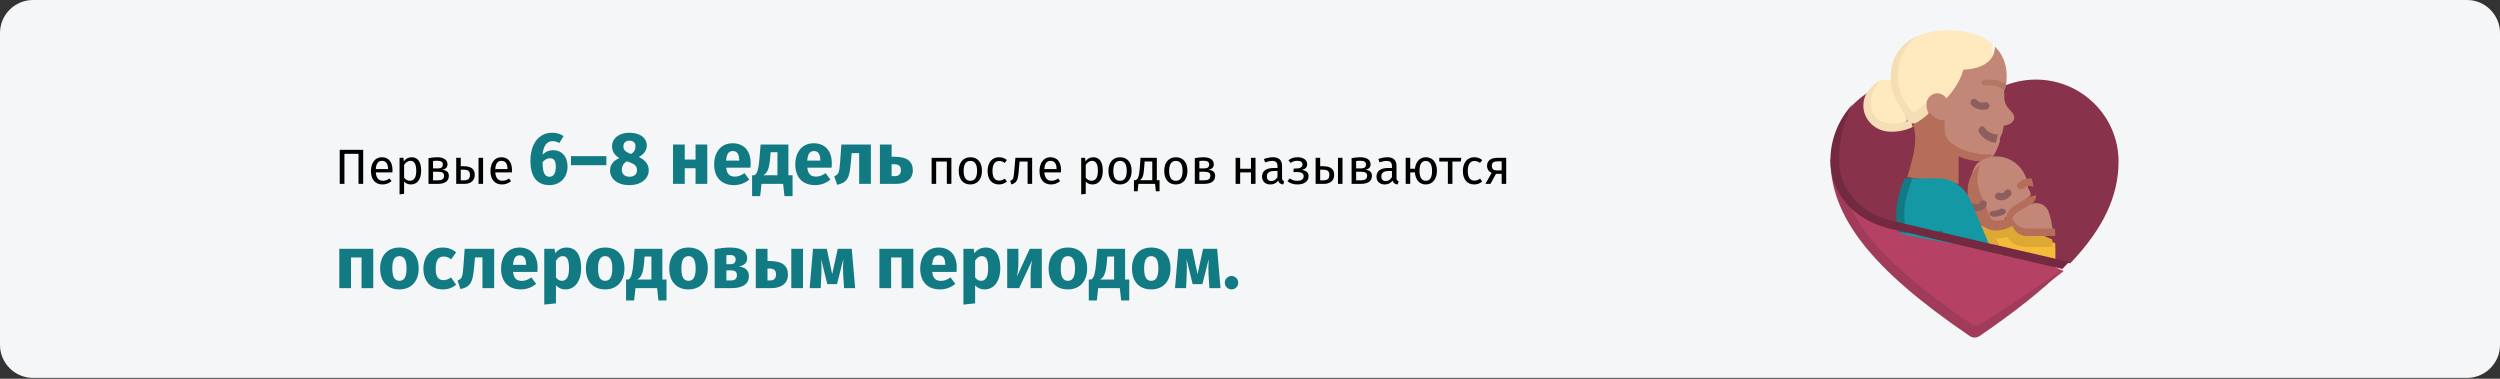 <?xml version="1.0" encoding="UTF-8"?>
<svg xmlns="http://www.w3.org/2000/svg" xmlns:xlink="http://www.w3.org/1999/xlink" width="911px" height="138px" viewBox="0 0 911 138" version="1.1">
  <rect x="0" y="0" width="911" height="138" fill="#333333" stroke="none"/>
  <title>geburtsvorbereitung-abschnitt-7-ru@2x</title>
  <g id="Page-1" stroke="none" stroke-width="1" fill="none" fill-rule="evenodd">
    <g id="vorlage" transform="translate(0, -396)" fill-rule="nonzero">
      <g id="geburtsvorbereitung-abschnitt-7-ru" transform="translate(0, 396)">
        <path d="M911,12 L911,125.7 C911,132.3 905.6,137.7 899,137.7 L12,137.7 C5.4,137.7 0,132.3 0,125.7 L0,125.7 L0,12 C0,5.4 5.4,0 12,0 L12,0 L899,0 C905.6,0 911,5.4 911,12 Z" id="Path" fill="#F5F6F7"></path>
        <g id="Group" transform="translate(667, 11)">
          <path d="M50.995,109.275 C51.922,110.091 53.219,110.182 54.331,109.729 C66.191,102.478 85,87.795 85,87.795 C84.907,87.795 18.473,57.16 3,50 C3,69.758 17.918,87.342 50.995,109.275 Z" id="Path" fill="#B54265"></path>
          <path d="M54.359,107.284 C53.252,107.839 51.96,107.654 51.037,106.822 C18.089,84.447 3.969,67.526 3.23,48.479 L0,47 C0,67.896 14.859,87.036 50.76,111.445 C51.868,112.185 53.252,112.185 54.359,111.445 C67.096,102.754 77.248,94.71 85,87.036 C84.908,87.036 66.173,99.888 54.359,107.284 Z" id="Path" fill="#A13B5A"></path>
          <path d="M74.885,18 C66.294,18 58.073,21.671 52.438,28.004 C41.352,15.705 22.323,14.604 9.944,25.526 C9.298,26.077 8.651,26.719 8.004,27.362 C3.478,33.603 2,39.201 2,47.829 C2,58.384 10.776,68.112 21.861,70.774 C31.561,73.068 67.495,80.411 87.356,85 C99.55,72.242 105,60.311 105,47.829 C105,31.4 91.513,18 74.885,18 L74.885,18 Z" id="Path" fill="#88324C"></path>
          <path d="M82,85.25 C82,85.531 81.905,85.719 81.81,86 C80.766,85.719 79.818,85.531 79.818,85.531 L63.022,80.75 L62.453,80.562 L61.124,78.031 L57.898,71.75 L56,68 L56.664,68.281 L60.65,69.781 L64.35,71.188 L66.628,72.031 L68.62,72.688 L72.131,74 L74.788,75.031 L81.905,77.656 C82,79.25 82,81.031 82,82.812 C82,83.562 82,84.406 82,85.25 Z" id="Path" fill="#F7BB3B"></path>
          <path d="M81,78.941 L71.003,78.941 C68.618,78.941 66.325,77.829 64.858,75.976 C64.675,75.698 64.491,75.512 64.308,75.234 C63.024,75.698 61.648,75.976 60.272,75.976 L61.74,79.498 L62.84,82 L62.29,81.815 L59.447,80.98 L58.896,80.795 L57.704,78.478 L54.127,71.249 L50,63 L51.743,63.741 L52.201,63.927 L54.586,64.946 L55.778,65.502 L56.695,65.873 L58.713,66.8 L62.29,68.376 L63.391,68.839 L64.308,69.21 L65.867,69.859 L65.959,69.859 L65.959,69.859 L67.151,70.415 L74.763,73.659 L76.506,74.4 L80.817,76.254 C81,77.18 81,78.015 81,78.941 Z" id="Path" fill="#DEA835"></path>
          <path d="M16.786,18.814 C14.242,20.868 12.828,24.042 13.017,27.217 C13.299,30.484 15.75,34.219 19.896,34.872 C22.817,35.339 26.492,34.499 28,32.818 C25.833,26.937 22.252,18.067 22.252,18.067 C20.461,17.881 18.577,18.067 16.786,18.814 Z" id="Path" fill="#FFE9BE"></path>
          <path d="M21.284,33.901 C17.589,33.628 14.842,30.721 14.747,27.177 C14.747,23.27 15.505,21.181 17.874,19 C14.274,20.363 12,23.725 12,27.45 C12,32.265 15.789,36.354 20.716,36.899 C23.937,37.263 27.158,36.627 30,35.264 C29.621,34.355 29.621,33.901 29.147,32.72 C26.684,33.81 23.937,34.173 21.284,33.901 L21.284,33.901 Z" id="Path" fill="#F5DEB6"></path>
          <path d="M24.008,17.032 C24.008,23.971 28.031,27.936 29.715,31 L59,25.683 C59,19.015 59,9.913 59,5.047 C54.79,1.262 48.334,0 42.814,0 C39.071,0 35.423,0.631 31.961,2.073 C26.908,5.497 23.821,11.084 24.008,17.032 Z" id="Path" fill="#FFE9BE"></path>
          <path d="M34.458,26.818 C33.428,27.727 32.304,28.636 31.18,29.455 C30.618,29.909 29.775,29.727 29.306,29.182 C29.306,29.182 29.306,29.091 29.213,29.091 C27.246,26.091 24.623,22.818 24.623,17.091 C24.623,8 29.587,3.727 31.929,2 C26.215,4.455 22,9.273 22,17.091 C22,25 26.59,28.818 28.557,34 L59,34 C59,34 59,30.545 59,25.818 L34.458,26.818 Z" id="Path" fill="#F5DEB6"></path>
          <path d="M59.277,45.987 C60.38,44.236 61.207,42.393 61.759,40.458 C61.667,39.537 61.943,38.616 62.495,37.879 C62.771,36.865 63.046,35.852 63.23,34.746 C65.069,34.654 67,33.548 67,31.798 C67,29.863 64.334,28.849 63.598,26.178 C63.322,25.256 63.322,24.243 63.414,23.321 C63.322,22.861 63.23,22.492 63.322,22.031 C63.506,21.479 63.69,21.018 63.966,20.465 C64.977,13.647 63.138,9.04 59.92,6 C59.92,14.476 48.427,14.384 48.427,14.384 C48.427,14.384 47.416,19.452 42.267,24.796 C41.531,23.69 40.336,23.045 38.957,22.953 C36.75,23.045 34.911,24.888 35.003,27.099 C35.003,28.481 35.371,29.863 36.107,30.969 C37.21,32.719 39.601,43.499 39.601,43.499 L56.242,47 L59.277,45.987 Z" id="Path" fill="#C38778"></path>
          <path d="M55.497,29 C53.892,29 52.381,28.343 51.343,27.217 C50.871,26.654 50.871,25.81 51.437,25.341 C52.004,24.872 52.854,24.872 53.326,25.435 L53.326,25.435 C54.081,26.279 55.214,26.561 56.252,26.279 C56.913,26.091 57.668,26.467 57.951,27.124 C58.14,27.78 57.763,28.531 57.102,28.812 L57.102,28.812 C56.535,28.906 56.063,29 55.497,29 Z" id="Path" fill="#8C5E5E"></path>
          <path d="M56.294,35.627 C55.85,34.982 55.051,34.767 54.518,35.305 C53.985,35.842 53.808,36.702 54.252,37.454 C55.761,39.603 57.981,40.893 60.29,41 C60.556,40.033 60.734,39.066 61,37.991 C59.313,37.991 57.182,37.131 56.294,35.627 L56.294,35.627 Z" id="Path" fill="#8C5E5E"></path>
          <path d="M56.179,18.046 C55.459,18.121 54.92,18.568 55.01,19.165 C55.1,19.762 55.639,20.21 56.358,20.135 L56.358,20.135 C60.674,19.911 62.472,21.179 62.831,21.627 C63.011,21.776 63.281,21.925 63.55,22 C63.64,21.702 63.64,21.329 63.73,20.956 C63.82,20.508 63.91,20.135 64,19.687 C62.292,18.419 59.415,17.822 56.179,18.046 L56.179,18.046 Z" id="Path" fill="#B47665"></path>
          <path d="M46.727,56 L46.727,45.942 C49.273,47.08 52,47.745 54.818,47.839 C56.545,47.839 58.091,46.891 59,45.372 C58.455,45.372 55.636,45.277 54.818,45.182 C48.091,44.234 41.636,41.387 41.636,36.263 L41.636,32.847 C39.455,32.942 37.455,31.803 36.182,30 C34.364,31.803 32.273,33.321 30.091,34.365 C30.636,35.883 30.909,37.591 30.909,39.204 C30.909,44.044 29.455,48.693 28,53.533 L46.727,56 Z" id="Path" fill="#B46E5A"></path>
          <path d="M71.569,54.534 C69.602,48.039 62.985,44.505 56.905,46.606 C55.564,47.084 54.401,47.752 53.328,48.708 C51.54,51.095 50.288,55.776 51.451,58.832 C52.702,61.984 55.564,69.148 55.564,69.148 C56.726,71.344 60.482,71.249 62.181,70.58 C62.628,68.479 73,60.169 73,60.169 C73,60.074 73,60.074 73,59.978 C73,59.119 72.642,58.354 72.106,57.781 L72.106,57.781 L71.569,54.534 Z" id="Path" fill="#C38778"></path>
          <path d="M68.372,55.783 C67.86,56.346 67.86,57.19 68.474,57.659 C69.088,58.128 70.009,58.128 70.521,57.565 L70.521,57.565 C71.032,57.096 71.646,56.721 72.363,56.721 C72.977,56.721 73.591,56.909 74,57.284 C73.898,56.252 73.693,55.126 73.386,54.094 C73.079,54 72.772,54 72.363,54 C70.828,54.094 69.395,54.657 68.372,55.783 L68.372,55.783 Z" id="Path" fill="#B46E5A"></path>
          <path d="M67.407,63.729 C65.556,64.847 64.259,66.712 63.796,68.856 C62.037,69.508 59.907,69.695 58.611,68.949 C58.611,68.949 55.648,61.958 54.352,58.881 C53.241,55.712 53.333,52.169 54.537,49 C51.667,51.33 50,54.78 50,58.508 L50,68.856 L56.019,71.652 C59.074,73.983 63.611,72.957 66.667,71.093 C67.5,70.627 72.963,63.542 72.963,63.542 C74.167,62.89 75,61.585 75,60.186 C73.796,60.28 72.593,60.652 71.574,61.212 L67.407,63.729 Z" id="Path" fill="#B46E5A"></path>
          <path d="M62.279,62 C61.723,62 61.259,61.907 60.796,61.722 C60.147,61.444 59.777,60.702 60.147,59.961 C60.518,59.22 61.167,58.941 61.908,59.312 L61.908,59.312 C62.464,59.59 63.205,59.312 63.483,58.756 L63.483,58.756 C63.761,58.107 64.595,57.829 65.244,58.107 C65.893,58.385 66.171,59.22 65.893,59.868 C65.151,61.073 63.761,62 62.279,62 L62.279,62 Z" id="Path" fill="#8C5E5E"></path>
          <path d="M53.254,66 C52.694,66 52.228,65.907 51.761,65.722 C51.108,65.444 50.828,64.61 51.108,63.961 C51.388,63.312 52.134,63.034 52.881,63.312 C53.44,63.59 54.187,63.312 54.466,62.756 L54.466,62.756 C54.746,62.107 55.586,61.829 56.239,62.107 C56.892,62.385 57.172,63.22 56.892,63.868 L56.892,63.868 C56.146,65.166 54.84,66 53.254,66 L53.254,66 Z" id="Path" fill="#8C5E5E"></path>
          <path d="M59.774,68 C59.67,68 59.461,68 59.357,68 C58.522,67.924 58,67.392 58,66.785 C58.104,66.177 58.835,65.797 59.67,65.797 L59.67,65.797 C60.296,65.797 60.922,65.646 61.443,65.342 C61.965,64.886 62.904,64.886 63.53,65.342 C64.157,65.722 64.157,66.405 63.53,66.861 L63.53,66.861 C62.591,67.544 61.235,67.924 59.774,68 L59.774,68 Z" id="Path" fill="#8C5E5E"></path>
          <path d="M59,81 L58.44,80.814 L51.247,78.773 C51.247,78.773 47.511,78.216 42.093,77.381 C41.066,77.196 40.038,77.01 39.011,76.825 C35.368,76.175 31.258,75.433 27.055,74.505 C26.681,74.412 26.308,74.32 25.934,74.227 C25.654,73.113 25.467,72 25.28,70.979 C25.093,69.773 25,68.567 25,67.361 C25,61.794 28.176,55.67 28.923,54.278 C29.016,54.093 29.11,54 29.11,54 L39.104,54 C44.148,54 48.819,56.969 50.78,61.701 L51.621,63.557 L51.808,63.928 L52.835,66.247 L55.264,72 L58.159,78.773 L59,81 Z" id="Path" fill="#1398A4"></path>
          <path d="M29.786,54.36 C28.286,58.414 26.893,62.559 26.893,66.973 C26.893,68.324 27,69.676 27.107,70.937 C27.214,72.018 27.321,73.009 27.536,74 C27.107,73.91 26.679,73.82 26.25,73.73 C25.607,73.64 25.071,73.55 24.429,73.369 C24.321,72.288 24.107,71.297 24.107,70.216 C24,69.135 24,67.964 24,66.883 C24,62.378 25.393,58.144 27,54 L30,54 C29.893,54.18 29.786,54.27 29.786,54.36 Z" id="Path" fill="#117A83"></path>
          <path d="M41.101,73.886 L42,76 C41.176,75.854 40.352,75.708 39.528,75.563 L39.078,74.469 C38.928,74.105 39.003,73.74 39.228,73.449 C39.303,73.303 39.453,73.157 39.677,73.084 C40.202,72.866 40.876,73.084 41.101,73.595 L41.101,73.886 Z" id="Path" fill="#117A83"></path>
          <path d="M71.217,75 L81,73.263 C80.814,70.612 80.255,68.052 79.323,65.675 C78.205,63.389 75.41,62.384 73.081,63.389 C72.894,63.481 72.801,63.572 72.615,63.664 L68.422,66.132 C67.211,66.863 66.373,67.961 66,69.24 C66.559,71.435 68.422,75 71.217,75 Z" id="Path" fill="#C38778"></path>
          <path d="M71.618,72.278 C68.998,72.278 66.766,70.528 66.184,68 C65.408,71.014 67.154,74.028 70.162,74.806 C70.647,74.903 71.133,75 71.618,75 L82,75 C81.903,74.028 81.903,73.153 81.806,72.278 L71.618,72.278 Z" id="Path" fill="#B46E5A"></path>
          <path d="M87,84.439 C86.173,85.262 85.346,86.177 84.52,87 C84.52,87 82.131,86.451 80.385,86.085 C79.375,85.811 78.456,85.628 78.456,85.628 C78.456,85.628 25.172,73.189 24.713,73.006 C23.702,72.823 22.784,72.549 21.865,72.366 C7.993,69.073 0,59.104 0,47.396 C0,39.805 2.94,32.488 8.084,27 C4.777,33.311 3.124,40.262 3.124,47.396 C3.124,57.915 10.841,66.604 21.865,69.256 C22.6,69.439 23.427,69.622 24.437,69.896 C24.805,69.988 25.264,70.079 25.723,70.171 C26.183,70.262 26.642,70.354 27.101,70.537 C30.317,71.268 34.267,72.183 38.769,73.28 C39.504,73.463 40.331,73.646 41.157,73.829 C46.21,75.018 51.722,76.299 57.234,77.579 C57.51,77.671 57.694,77.671 57.969,77.762 C58.796,77.945 59.623,78.128 60.542,78.311 C60.817,78.402 61.001,78.402 61.277,78.494 C67.983,80.049 74.69,81.604 80.661,82.976 C82.866,83.524 85.071,83.982 87,84.439 Z" id="Path" fill="#732A40"></path>
        </g>
        <g id="Первые-6–8-недель-по" transform="translate(123.647, 48.37)">
          <polygon id="Path" fill="#000000" points="8.703 6.228 0.153 6.228 0.153 18.63 1.863 18.63 1.863 7.686 6.993 7.686 6.993 18.63 8.703 18.63"></polygon>
          <path d="M19.377,13.608 C19.377,10.71 18.027,8.928 15.471,8.928 C13.023,8.928 11.529,11.034 11.529,13.986 C11.529,16.992 13.077,18.846 15.723,18.846 C17.037,18.846 18.099,18.396 19.035,17.658 L18.315,16.668 C17.487,17.244 16.785,17.496 15.849,17.496 C14.481,17.496 13.455,16.65 13.293,14.454 L19.341,14.454 C19.359,14.238 19.377,13.932 19.377,13.608 Z M17.739,13.23 L13.293,13.23 C13.419,11.124 14.247,10.242 15.507,10.242 C17.001,10.242 17.739,11.268 17.739,13.122 L17.739,13.23 Z" id="Shape" fill="#000000"></path>
          <path d="M26.307,8.928 C25.227,8.928 24.201,9.45 23.499,10.422 L23.373,9.144 L21.951,9.144 L21.951,22.464 L23.607,22.266 L23.607,17.766 C24.219,18.504 25.065,18.846 26.091,18.846 C28.539,18.846 29.817,16.758 29.817,13.878 C29.817,10.89 28.827,8.928 26.307,8.928 Z M25.695,17.496 C24.831,17.496 24.093,17.082 23.607,16.344 L23.607,11.718 C24.111,10.962 24.885,10.242 25.893,10.242 C27.315,10.242 28.035,11.412 28.035,13.878 C28.035,16.362 27.207,17.496 25.695,17.496 Z" id="Shape" fill="#000000"></path>
          <path d="M37.503,13.482 C38.763,13.266 39.429,12.582 39.429,11.502 C39.429,9.81 37.899,8.928 35.613,8.928 C34.569,8.928 33.471,9.072 32.499,9.27 L32.499,18.63 L35.919,18.63 C38.205,18.63 39.915,17.802 39.915,15.714 C39.915,14.4 39.123,13.644 37.503,13.482 Z M35.631,10.206 C37.017,10.206 37.737,10.584 37.737,11.574 C37.737,12.654 36.999,12.996 35.937,12.996 L34.155,12.996 L34.155,10.314 C34.641,10.242 35.073,10.206 35.631,10.206 Z M35.919,17.334 L34.155,17.334 L34.155,14.22 L35.955,14.22 C37.575,14.22 38.169,14.67 38.169,15.678 C38.169,17.028 37.161,17.334 35.919,17.334 Z" id="Shape" fill="#000000"></path>
          <path d="M45.333,12.204 L44.253,12.204 L44.253,9.144 L42.597,9.144 L42.597,18.63 L45.639,18.63 C47.565,18.63 49.365,17.658 49.365,15.39 C49.365,13.464 48.303,12.204 45.333,12.204 Z M50.733,9.144 L50.733,18.63 L52.389,18.63 L52.389,9.144 L50.733,9.144 Z M45.495,17.334 L44.253,17.334 L44.253,13.464 L45.315,13.464 C47.061,13.464 47.601,14.13 47.601,15.39 C47.601,16.866 46.737,17.334 45.495,17.334 Z" id="Shape" fill="#000000"></path>
          <path d="M62.919,13.608 C62.919,10.71 61.569,8.928 59.013,8.928 C56.565,8.928 55.071,11.034 55.071,13.986 C55.071,16.992 56.619,18.846 59.265,18.846 C60.579,18.846 61.641,18.396 62.577,17.658 L61.857,16.668 C61.029,17.244 60.327,17.496 59.391,17.496 C58.023,17.496 56.997,16.65 56.835,14.454 L62.883,14.454 C62.901,14.238 62.919,13.932 62.919,13.608 Z M61.281,13.23 L56.835,13.23 C56.961,11.124 57.789,10.242 59.049,10.242 C60.543,10.242 61.281,11.268 61.281,13.122 L61.281,13.23 Z" id="Shape" fill="#000000"></path>
          <path d="M77.922,6.345 C76.545,6.345 75.195,6.858 74.061,8.019 C74.304,4.833 75.627,3.051 77.679,3.051 C78.624,3.051 79.407,3.321 80.163,3.753 L81.729,1.215 C80.676,0.513 79.299,0 77.571,0 C72.63,0 69.633,4.104 69.633,10.287 C69.633,15.525 71.712,19.089 76.545,19.089 C80.622,19.089 83.16,16.119 83.16,12.393 C83.16,8.532 80.919,6.345 77.922,6.345 Z M76.599,16.038 C74.763,16.038 74.115,14.526 74.061,10.719 C74.844,9.801 75.762,9.288 76.734,9.288 C78.138,9.288 78.894,10.098 78.894,12.447 C78.894,14.607 78.138,16.038 76.599,16.038 Z" id="Shape" fill="#117A83"></path>
          <polygon id="Path" fill="#117A83" points="84.402 11.826 97.308 11.826 97.308 8.532 84.402 8.532"></polygon>
          <path d="M109.134,8.829 C111.159,7.749 112.05,6.264 112.05,4.698 C112.05,1.728 109.35,0 105.732,0 C102.06,0 99.387,1.971 99.387,4.914 C99.387,6.588 100.116,8.1 102.06,9.234 C99.954,10.152 98.658,11.61 98.658,13.77 C98.658,16.686 101.223,19.089 105.624,19.089 C110.16,19.089 112.752,16.632 112.752,13.689 C112.752,11.61 111.618,10.017 109.134,8.829 Z M105.759,2.889 C107.19,2.889 107.919,3.726 107.919,4.914 C107.919,6.048 107.595,6.912 106.299,7.749 L105.732,7.533 C104.247,6.912 103.518,6.237 103.518,4.968 C103.518,3.591 104.409,2.889 105.759,2.889 Z M105.759,16.038 C104.031,16.038 102.951,15.066 102.951,13.554 C102.951,12.177 103.545,11.097 104.787,10.395 L105.678,10.719 C107.73,11.475 108.486,12.177 108.486,13.662 C108.486,14.985 107.568,16.038 105.759,16.038 Z" id="Shape" fill="#117A83"></path>
          <polygon id="Path" fill="#117A83" points="129.816 18.63 134.082 18.63 134.082 4.293 129.816 4.293 129.816 9.774 125.874 9.774 125.874 4.293 121.608 4.293 121.608 18.63 125.874 18.63 125.874 12.933 129.816 12.933"></polygon>
          <path d="M149.904,11.178 C149.904,6.534 147.393,3.834 143.289,3.834 C138.942,3.834 136.593,7.236 136.593,11.529 C136.593,16.011 139.023,19.089 143.802,19.089 C146.124,19.089 147.96,18.225 149.391,17.091 L147.636,14.715 C146.394,15.579 145.368,15.984 144.207,15.984 C142.452,15.984 141.237,15.282 140.967,12.717 L149.823,12.717 C149.877,12.285 149.904,11.637 149.904,11.178 Z M145.719,10.152 L140.94,10.152 C141.156,7.56 141.966,6.669 143.397,6.669 C145.098,6.669 145.692,8.019 145.719,9.963 L145.719,10.152 Z" id="Shape" fill="#117A83"></path>
          <path d="M163.647,15.498 L163.647,4.293 L153.522,4.293 L153.117,9.153 C152.712,14.067 152.145,14.877 151.308,15.498 L150.417,15.498 L150.417,23.112 L153.36,23.112 L153.846,18.63 L161.73,18.63 L162.216,23.112 L165.159,23.112 L165.159,15.498 L163.647,15.498 Z M159.651,15.498 L154.494,15.498 C156.06,14.607 156.681,13.068 157.032,8.775 L157.167,7.101 L159.651,7.101 L159.651,15.498 Z" id="Shape" fill="#117A83"></path>
          <path d="M179.469,11.178 C179.469,6.534 176.958,3.834 172.854,3.834 C168.507,3.834 166.158,7.236 166.158,11.529 C166.158,16.011 168.588,19.089 173.367,19.089 C175.689,19.089 177.525,18.225 178.956,17.091 L177.201,14.715 C175.959,15.579 174.933,15.984 173.772,15.984 C172.017,15.984 170.802,15.282 170.532,12.717 L179.388,12.717 C179.442,12.285 179.469,11.637 179.469,11.178 Z M175.284,10.152 L170.505,10.152 C170.721,7.56 171.531,6.669 172.962,6.669 C174.663,6.669 175.257,8.019 175.284,9.963 L175.284,10.152 Z" id="Shape" fill="#117A83"></path>
          <path d="M182.952,4.293 L182.52,10.26 C182.196,14.688 182.007,15.12 180.36,15.876 L181.413,18.981 C185.436,18.063 185.922,16.146 186.435,10.476 L186.705,7.425 L189.432,7.425 L189.432,18.63 L193.698,18.63 L193.698,4.293 L182.952,4.293 Z" id="Path" fill="#117A83"></path>
          <path d="M202.257,8.748 L201.258,8.748 L201.258,4.293 L196.992,4.293 L196.992,18.63 L202.905,18.63 C206.388,18.63 208.98,17.01 208.98,13.716 C208.98,10.503 207.009,8.748 202.257,8.748 Z M202.446,15.822 L201.258,15.822 L201.258,11.475 L202.203,11.475 C204.012,11.475 204.633,12.231 204.633,13.635 C204.633,15.12 203.85,15.822 202.446,15.822 Z" id="Shape" fill="#117A83"></path>
          <polygon id="Path" fill="#000000" points="221.382 18.63 223.038 18.63 223.038 9.144 215.838 9.144 215.838 18.63 217.494 18.63 217.494 10.494 221.382 10.494"></polygon>
          <path d="M229.968,8.928 C227.268,8.928 225.72,10.962 225.72,13.896 C225.72,16.902 227.25,18.846 229.95,18.846 C232.632,18.846 234.18,16.812 234.18,13.878 C234.18,10.872 232.668,8.928 229.968,8.928 Z M229.968,10.26 C231.534,10.26 232.398,11.412 232.398,13.878 C232.398,16.362 231.534,17.514 229.95,17.514 C228.366,17.514 227.502,16.362 227.502,13.896 C227.502,11.412 228.384,10.26 229.968,10.26 Z" id="Shape" fill="#000000"></path>
          <path d="M240.372,8.928 C237.798,8.928 236.232,10.944 236.232,13.968 C236.232,17.028 237.816,18.846 240.372,18.846 C241.47,18.846 242.424,18.486 243.27,17.802 L242.514,16.722 C241.794,17.19 241.236,17.442 240.444,17.442 C238.95,17.442 238.014,16.416 238.014,13.932 C238.014,11.466 238.95,10.296 240.444,10.296 C241.236,10.296 241.83,10.53 242.478,10.998 L243.27,9.954 C242.388,9.216 241.488,8.928 240.372,8.928 Z" id="Path" fill="#000000"></path>
          <path d="M246.366,9.144 L245.988,13.482 C245.718,16.614 245.646,17.1 244.476,17.532 L244.89,18.846 C246.942,18.216 247.302,17.28 247.608,13.662 L247.878,10.494 L250.812,10.494 L250.812,18.63 L252.468,18.63 L252.468,9.144 L246.366,9.144 Z" id="Path" fill="#000000"></path>
          <path d="M262.998,13.608 C262.998,10.71 261.648,8.928 259.092,8.928 C256.644,8.928 255.15,11.034 255.15,13.986 C255.15,16.992 256.698,18.846 259.344,18.846 C260.658,18.846 261.72,18.396 262.656,17.658 L261.936,16.668 C261.108,17.244 260.406,17.496 259.47,17.496 C258.102,17.496 257.076,16.65 256.914,14.454 L262.962,14.454 C262.98,14.238 262.998,13.932 262.998,13.608 Z M261.36,13.23 L256.914,13.23 C257.04,11.124 257.868,10.242 259.128,10.242 C260.622,10.242 261.36,11.268 261.36,13.122 L261.36,13.23 Z" id="Shape" fill="#000000"></path>
          <path d="M274.698,8.928 C273.618,8.928 272.592,9.45 271.89,10.422 L271.764,9.144 L270.342,9.144 L270.342,22.464 L271.998,22.266 L271.998,17.766 C272.61,18.504 273.456,18.846 274.482,18.846 C276.93,18.846 278.208,16.758 278.208,13.878 C278.208,10.89 277.218,8.928 274.698,8.928 Z M274.086,17.496 C273.222,17.496 272.484,17.082 271.998,16.344 L271.998,11.718 C272.502,10.962 273.276,10.242 274.284,10.242 C275.706,10.242 276.426,11.412 276.426,13.878 C276.426,16.362 275.598,17.496 274.086,17.496 Z" id="Shape" fill="#000000"></path>
          <path d="M284.508,8.928 C281.808,8.928 280.26,10.962 280.26,13.896 C280.26,16.902 281.79,18.846 284.49,18.846 C287.172,18.846 288.72,16.812 288.72,13.878 C288.72,10.872 287.208,8.928 284.508,8.928 Z M284.508,10.26 C286.074,10.26 286.938,11.412 286.938,13.878 C286.938,16.362 286.074,17.514 284.49,17.514 C282.906,17.514 282.042,16.362 282.042,13.896 C282.042,11.412 282.924,10.26 284.508,10.26 Z" id="Shape" fill="#000000"></path>
          <path d="M297.9,17.298 L297.9,9.144 L291.96,9.144 L291.708,12.672 C291.438,16.38 290.934,16.83 290.232,17.298 L289.566,17.298 L289.566,21.33 L290.916,21.33 L291.186,18.63 L297.27,18.63 L297.54,21.33 L298.89,21.33 L298.89,17.298 L297.9,17.298 Z M296.244,17.298 L291.708,17.298 C292.77,16.542 293.076,15.75 293.31,12.456 L293.454,10.458 L296.244,10.458 L296.244,17.298 Z" id="Shape" fill="#000000"></path>
          <path d="M304.848,8.928 C302.148,8.928 300.6,10.962 300.6,13.896 C300.6,16.902 302.13,18.846 304.83,18.846 C307.512,18.846 309.06,16.812 309.06,13.878 C309.06,10.872 307.548,8.928 304.848,8.928 Z M304.848,10.26 C306.414,10.26 307.278,11.412 307.278,13.878 C307.278,16.362 306.414,17.514 304.83,17.514 C303.246,17.514 302.382,16.362 302.382,13.896 C302.382,11.412 303.264,10.26 304.848,10.26 Z" id="Shape" fill="#000000"></path>
          <path d="M316.746,13.482 C318.006,13.266 318.672,12.582 318.672,11.502 C318.672,9.81 317.142,8.928 314.856,8.928 C313.812,8.928 312.714,9.072 311.742,9.27 L311.742,18.63 L315.162,18.63 C317.448,18.63 319.158,17.802 319.158,15.714 C319.158,14.4 318.366,13.644 316.746,13.482 Z M314.874,10.206 C316.26,10.206 316.98,10.584 316.98,11.574 C316.98,12.654 316.242,12.996 315.18,12.996 L313.398,12.996 L313.398,10.314 C313.884,10.242 314.316,10.206 314.874,10.206 Z M315.162,17.334 L313.398,17.334 L313.398,14.22 L315.198,14.22 C316.818,14.22 317.412,14.67 317.412,15.678 C317.412,17.028 316.404,17.334 315.162,17.334 Z" id="Shape" fill="#000000"></path>
          <polygon id="Path" fill="#000000" points="332.208 18.63 333.864 18.63 333.864 9.144 332.208 9.144 332.208 13.122 328.266 13.122 328.266 9.144 326.61 9.144 326.61 18.63 328.266 18.63 328.266 14.454 332.208 14.454"></polygon>
          <path d="M343.53,16.416 L343.53,12.078 C343.53,10.098 342.486,8.928 340.2,8.928 C339.138,8.928 338.094,9.144 336.924,9.576 L337.338,10.782 C338.31,10.458 339.192,10.278 339.894,10.278 C341.208,10.278 341.874,10.782 341.874,12.15 L341.874,12.852 L340.416,12.852 C337.77,12.852 336.24,13.95 336.24,15.984 C336.24,17.676 337.374,18.846 339.264,18.846 C340.416,18.846 341.424,18.414 342.09,17.424 C342.378,18.36 342.99,18.738 343.944,18.846 L344.322,17.694 C343.836,17.514 343.53,17.244 343.53,16.416 Z M339.642,17.604 C338.562,17.604 338.004,17.01 338.004,15.894 C338.004,14.598 338.886,13.95 340.632,13.95 L341.874,13.95 L341.874,16.128 C341.334,17.118 340.614,17.604 339.642,17.604 Z" id="Shape" fill="#000000"></path>
          <path d="M349.272,8.928 C347.832,8.928 346.788,9.306 345.852,10.008 L346.644,10.998 C347.346,10.53 348.03,10.224 349.092,10.224 C350.118,10.224 350.982,10.548 350.982,11.556 C350.982,12.618 349.992,13.032 348.75,13.032 L347.778,13.032 L347.67,14.328 L348.93,14.328 C350.316,14.328 351.414,14.634 351.414,15.822 C351.414,17.154 350.316,17.514 349.092,17.514 C347.94,17.514 347.166,17.208 346.356,16.632 L345.492,17.658 C346.41,18.378 347.562,18.846 349.146,18.846 C351.36,18.846 353.196,17.892 353.196,15.84 C353.196,14.454 352.314,13.806 350.784,13.554 C352.116,13.194 352.692,12.546 352.692,11.484 C352.692,9.81 351.036,8.928 349.272,8.928 Z" id="Path" fill="#000000"></path>
          <path d="M358.506,12.204 L357.426,12.204 L357.426,9.144 L355.77,9.144 L355.77,18.63 L358.812,18.63 C360.738,18.63 362.538,17.658 362.538,15.39 C362.538,13.464 361.476,12.204 358.506,12.204 Z M363.906,9.144 L363.906,18.63 L365.562,18.63 L365.562,9.144 L363.906,9.144 Z M358.668,17.334 L357.426,17.334 L357.426,13.464 L358.488,13.464 C360.234,13.464 360.774,14.13 360.774,15.39 C360.774,16.866 359.91,17.334 358.668,17.334 Z" id="Shape" fill="#000000"></path>
          <path d="M373.878,13.482 C375.138,13.266 375.804,12.582 375.804,11.502 C375.804,9.81 374.274,8.928 371.988,8.928 C370.944,8.928 369.846,9.072 368.874,9.27 L368.874,18.63 L372.294,18.63 C374.58,18.63 376.29,17.802 376.29,15.714 C376.29,14.4 375.498,13.644 373.878,13.482 Z M372.006,10.206 C373.392,10.206 374.112,10.584 374.112,11.574 C374.112,12.654 373.374,12.996 372.312,12.996 L370.53,12.996 L370.53,10.314 C371.016,10.242 371.448,10.206 372.006,10.206 Z M372.294,17.334 L370.53,17.334 L370.53,14.22 L372.33,14.22 C373.95,14.22 374.544,14.67 374.544,15.678 C374.544,17.028 373.536,17.334 372.294,17.334 Z" id="Shape" fill="#000000"></path>
          <path d="M385.236,16.416 L385.236,12.078 C385.236,10.098 384.192,8.928 381.906,8.928 C380.844,8.928 379.8,9.144 378.63,9.576 L379.044,10.782 C380.016,10.458 380.898,10.278 381.6,10.278 C382.914,10.278 383.58,10.782 383.58,12.15 L383.58,12.852 L382.122,12.852 C379.476,12.852 377.946,13.95 377.946,15.984 C377.946,17.676 379.08,18.846 380.97,18.846 C382.122,18.846 383.13,18.414 383.796,17.424 C384.084,18.36 384.696,18.738 385.65,18.846 L386.028,17.694 C385.542,17.514 385.236,17.244 385.236,16.416 Z M381.348,17.604 C380.268,17.604 379.71,17.01 379.71,15.894 C379.71,14.598 380.592,13.95 382.338,13.95 L383.58,13.95 L383.58,16.128 C383.04,17.118 382.32,17.604 381.348,17.604 Z" id="Shape" fill="#000000"></path>
          <path d="M395.91,8.928 C393.624,8.928 392.202,10.746 391.95,13.122 L390.24,13.122 L390.24,9.144 L388.584,9.144 L388.584,18.63 L390.24,18.63 L390.24,14.454 L391.932,14.454 C392.112,16.992 393.534,18.846 395.892,18.846 C398.538,18.846 399.978,16.632 399.978,13.878 C399.978,10.872 398.43,8.928 395.91,8.928 Z M395.892,17.514 C394.398,17.514 393.624,16.182 393.624,13.896 C393.624,11.412 394.416,10.278 395.91,10.278 C397.386,10.278 398.196,11.592 398.196,13.878 C398.196,16.182 397.566,17.514 395.892,17.514 Z" id="Shape" fill="#000000"></path>
          <polygon id="Path" fill="#000000" points="408.852 9.144 400.824 9.144 400.824 10.494 403.956 10.494 403.956 18.63 405.612 18.63 405.612 10.494 408.654 10.494"></polygon>
          <path d="M413.568,8.928 C410.994,8.928 409.428,10.944 409.428,13.968 C409.428,17.028 411.012,18.846 413.568,18.846 C414.666,18.846 415.62,18.486 416.466,17.802 L415.71,16.722 C414.99,17.19 414.432,17.442 413.64,17.442 C412.146,17.442 411.21,16.416 411.21,13.932 C411.21,11.466 412.146,10.296 413.64,10.296 C414.432,10.296 415.026,10.53 415.674,10.998 L416.466,9.954 C415.584,9.216 414.684,8.928 413.568,8.928 Z" id="Path" fill="#000000"></path>
          <path d="M422.064,9.144 C419.652,9.144 418.23,10.152 418.23,12.042 C418.23,13.23 418.788,14.094 419.904,14.616 L417.636,18.63 L419.49,18.63 L421.488,14.994 L423.558,14.994 L423.558,18.63 L425.214,18.63 L425.214,9.144 L422.064,9.144 Z M421.992,13.734 C420.57,13.734 419.976,13.23 419.976,12.042 C419.976,10.908 420.678,10.422 422.028,10.422 L423.558,10.422 L423.558,13.734 L421.992,13.734 Z" id="Shape" fill="#000000"></path>
          <polygon id="Path" fill="#117A83" points="8.1 56.63 12.366 56.63 12.366 42.293 -2.84217094e-14 42.293 -2.84217094e-14 56.63 4.266 56.63 4.266 45.452 8.1 45.452"></polygon>
          <path d="M21.897,41.834 C17.523,41.834 14.877,44.858 14.877,49.448 C14.877,54.281 17.55,57.089 21.897,57.089 C26.271,57.089 28.917,54.065 28.917,49.475 C28.917,44.642 26.271,41.834 21.897,41.834 Z M21.897,44.966 C23.625,44.966 24.489,46.289 24.489,49.475 C24.489,52.58 23.625,53.957 21.897,53.957 C20.169,53.957 19.305,52.634 19.305,49.448 C19.305,46.343 20.169,44.966 21.897,44.966 Z" id="Shape" fill="#117A83"></path>
          <path d="M37.665,41.834 C33.372,41.834 30.645,45.02 30.645,49.583 C30.645,54.119 33.345,57.089 37.746,57.089 C39.717,57.089 41.256,56.441 42.579,55.388 L40.716,52.742 C39.69,53.39 38.988,53.714 37.962,53.714 C36.261,53.714 35.127,52.742 35.127,49.556 C35.127,46.343 36.18,45.101 38.016,45.101 C38.988,45.101 39.825,45.425 40.743,46.127 L42.579,43.589 C41.202,42.428 39.663,41.834 37.665,41.834 Z" id="Path" fill="#117A83"></path>
          <path d="M45.684,42.293 L45.252,48.26 C44.928,52.688 44.739,53.12 43.092,53.876 L44.145,56.981 C48.168,56.063 48.654,54.146 49.167,48.476 L49.437,45.425 L52.164,45.425 L52.164,56.63 L56.43,56.63 L56.43,42.293 L45.684,42.293 Z" id="Path" fill="#117A83"></path>
          <path d="M72.252,49.178 C72.252,44.534 69.741,41.834 65.637,41.834 C61.29,41.834 58.941,45.236 58.941,49.529 C58.941,54.011 61.371,57.089 66.15,57.089 C68.472,57.089 70.308,56.225 71.739,55.091 L69.984,52.715 C68.742,53.579 67.716,53.984 66.555,53.984 C64.8,53.984 63.585,53.282 63.315,50.717 L72.171,50.717 C72.225,50.285 72.252,49.637 72.252,49.178 Z M68.067,48.152 L63.288,48.152 C63.504,45.56 64.314,44.669 65.745,44.669 C67.446,44.669 68.04,46.019 68.067,47.963 L68.067,48.152 Z" id="Shape" fill="#117A83"></path>
          <path d="M82.782,41.834 C81.351,41.834 79.839,42.401 78.651,43.886 L78.435,42.293 L74.682,42.293 L74.682,62.624 L78.948,62.165 L78.948,55.604 C79.839,56.603 81.027,57.089 82.431,57.089 C85.968,57.089 88.128,53.849 88.128,49.421 C88.128,44.777 86.481,41.834 82.782,41.834 Z M81.108,53.957 C80.217,53.957 79.542,53.552 78.948,52.688 L78.948,46.64 C79.569,45.587 80.433,44.966 81.405,44.966 C82.836,44.966 83.7,45.911 83.7,49.475 C83.7,52.688 82.701,53.957 81.108,53.957 Z" id="Shape" fill="#117A83"></path>
          <path d="M96.876,41.834 C92.502,41.834 89.856,44.858 89.856,49.448 C89.856,54.281 92.529,57.089 96.876,57.089 C101.25,57.089 103.896,54.065 103.896,49.475 C103.896,44.642 101.25,41.834 96.876,41.834 Z M96.876,44.966 C98.604,44.966 99.468,46.289 99.468,49.475 C99.468,52.58 98.604,53.957 96.876,53.957 C95.148,53.957 94.284,52.634 94.284,49.448 C94.284,46.343 95.148,44.966 96.876,44.966 Z" id="Shape" fill="#117A83"></path>
          <path d="M117.72,53.498 L117.72,42.293 L107.595,42.293 L107.19,47.153 C106.785,52.067 106.218,52.877 105.381,53.498 L104.49,53.498 L104.49,61.112 L107.433,61.112 L107.919,56.63 L115.803,56.63 L116.289,61.112 L119.232,61.112 L119.232,53.498 L117.72,53.498 Z M113.724,53.498 L108.567,53.498 C110.133,52.607 110.754,51.068 111.105,46.775 L111.24,45.101 L113.724,45.101 L113.724,53.498 Z" id="Shape" fill="#117A83"></path>
          <path d="M127.251,41.834 C122.877,41.834 120.231,44.858 120.231,49.448 C120.231,54.281 122.904,57.089 127.251,57.089 C131.625,57.089 134.271,54.065 134.271,49.475 C134.271,44.642 131.625,41.834 127.251,41.834 Z M127.251,44.966 C128.979,44.966 129.843,46.289 129.843,49.475 C129.843,52.58 128.979,53.957 127.251,53.957 C125.523,53.957 124.659,52.634 124.659,49.448 C124.659,46.343 125.523,44.966 127.251,44.966 Z" id="Shape" fill="#117A83"></path>
          <path d="M145.584,48.746 C147.609,48.395 148.608,47.315 148.608,45.722 C148.608,43.103 146.232,41.834 142.452,41.834 C140.616,41.834 138.834,42.05 136.782,42.428 L136.782,56.63 L142.857,56.63 C146.61,56.63 149.256,55.334 149.256,52.283 C149.256,50.285 148.122,49.043 145.584,48.746 Z M142.371,44.561 C143.721,44.561 144.423,45.101 144.423,46.208 C144.423,47.396 143.667,47.909 142.56,47.909 L141.048,47.909 L141.048,44.615 C141.534,44.561 141.912,44.561 142.371,44.561 Z M142.722,53.822 L141.048,53.822 L141.048,50.15 L142.749,50.15 C144.261,50.15 144.882,50.744 144.882,51.905 C144.882,53.309 144.045,53.822 142.722,53.822 Z" id="Shape" fill="#117A83"></path>
          <path d="M156.762,46.748 L156.033,46.748 L156.033,42.293 L151.767,42.293 L151.767,56.63 L157.41,56.63 C160.893,56.63 163.485,55.01 163.485,51.716 C163.485,48.503 161.514,46.748 156.762,46.748 Z M164.7,42.293 L164.7,56.63 L168.966,56.63 L168.966,42.293 L164.7,42.293 Z M156.951,53.822 L156.033,53.822 L156.033,49.475 L156.708,49.475 C158.517,49.475 159.138,50.231 159.138,51.635 C159.138,53.12 158.355,53.822 156.951,53.822 Z" id="Shape" fill="#117A83"></path>
          <path d="M186.732,42.293 L181.629,42.293 L179.604,51.527 L177.633,42.293 L172.611,42.293 L171.396,56.63 L175.419,56.63 L175.662,51.5 C175.743,49.664 175.743,47.963 175.581,46.046 L177.822,55.172 L181.359,55.172 L183.681,46.019 C183.546,48.125 183.492,49.664 183.6,51.5 L183.924,56.63 L187.974,56.63 L186.732,42.293 Z" id="Path" fill="#117A83"></path>
          <polygon id="Path" fill="#117A83" points="204.903 56.63 209.169 56.63 209.169 42.293 196.803 42.293 196.803 56.63 201.069 56.63 201.069 45.452 204.903 45.452"></polygon>
          <path d="M224.991,49.178 C224.991,44.534 222.48,41.834 218.376,41.834 C214.029,41.834 211.68,45.236 211.68,49.529 C211.68,54.011 214.11,57.089 218.889,57.089 C221.211,57.089 223.047,56.225 224.478,55.091 L222.723,52.715 C221.481,53.579 220.455,53.984 219.294,53.984 C217.539,53.984 216.324,53.282 216.054,50.717 L224.91,50.717 C224.964,50.285 224.991,49.637 224.991,49.178 Z M220.806,48.152 L216.027,48.152 C216.243,45.56 217.053,44.669 218.484,44.669 C220.185,44.669 220.779,46.019 220.806,47.963 L220.806,48.152 Z" id="Shape" fill="#117A83"></path>
          <path d="M235.521,41.834 C234.09,41.834 232.578,42.401 231.39,43.886 L231.174,42.293 L227.421,42.293 L227.421,62.624 L231.687,62.165 L231.687,55.604 C232.578,56.603 233.766,57.089 235.17,57.089 C238.707,57.089 240.867,53.849 240.867,49.421 C240.867,44.777 239.22,41.834 235.521,41.834 Z M233.847,53.957 C232.956,53.957 232.281,53.552 231.687,52.688 L231.687,46.64 C232.308,45.587 233.172,44.966 234.144,44.966 C235.575,44.966 236.439,45.911 236.439,49.475 C236.439,52.688 235.44,53.957 233.847,53.957 Z" id="Shape" fill="#117A83"></path>
          <path d="M255.987,42.293 L251.586,42.293 L246.861,52.553 C247.158,51.5 247.455,49.529 247.455,47.477 L247.455,42.293 L243.378,42.293 L243.378,56.63 L247.725,56.63 L252.504,46.397 C252.234,47.45 251.91,49.313 251.91,51.527 L251.91,56.63 L255.987,56.63 L255.987,42.293 Z" id="Path" fill="#117A83"></path>
          <path d="M265.491,41.834 C261.117,41.834 258.471,44.858 258.471,49.448 C258.471,54.281 261.144,57.089 265.491,57.089 C269.865,57.089 272.511,54.065 272.511,49.475 C272.511,44.642 269.865,41.834 265.491,41.834 Z M265.491,44.966 C267.219,44.966 268.083,46.289 268.083,49.475 C268.083,52.58 267.219,53.957 265.491,53.957 C263.763,53.957 262.899,52.634 262.899,49.448 C262.899,46.343 263.763,44.966 265.491,44.966 Z" id="Shape" fill="#117A83"></path>
          <path d="M286.335,53.498 L286.335,42.293 L276.21,42.293 L275.805,47.153 C275.4,52.067 274.833,52.877 273.996,53.498 L273.105,53.498 L273.105,61.112 L276.048,61.112 L276.534,56.63 L284.418,56.63 L284.904,61.112 L287.847,61.112 L287.847,53.498 L286.335,53.498 Z M282.339,53.498 L277.182,53.498 C278.748,52.607 279.369,51.068 279.72,46.775 L279.855,45.101 L282.339,45.101 L282.339,53.498 Z" id="Shape" fill="#117A83"></path>
          <path d="M295.866,41.834 C291.492,41.834 288.846,44.858 288.846,49.448 C288.846,54.281 291.519,57.089 295.866,57.089 C300.24,57.089 302.886,54.065 302.886,49.475 C302.886,44.642 300.24,41.834 295.866,41.834 Z M295.866,44.966 C297.594,44.966 298.458,46.289 298.458,49.475 C298.458,52.58 297.594,53.957 295.866,53.957 C294.138,53.957 293.274,52.634 293.274,49.448 C293.274,46.343 294.138,44.966 295.866,44.966 Z" id="Shape" fill="#117A83"></path>
          <path d="M319.869,42.293 L314.766,42.293 L312.741,51.527 L310.77,42.293 L305.748,42.293 L304.533,56.63 L308.556,56.63 L308.799,51.5 C308.88,49.664 308.88,47.963 308.718,46.046 L310.959,55.172 L314.496,55.172 L316.818,46.019 C316.683,48.125 316.629,49.664 316.737,51.5 L317.061,56.63 L321.111,56.63 L319.869,42.293 Z" id="Path" fill="#117A83"></path>
          <path d="M325.134,52.202 C323.757,52.202 322.677,53.309 322.677,54.632 C322.677,55.982 323.757,57.089 325.134,57.089 C326.484,57.089 327.564,55.982 327.564,54.632 C327.564,53.309 326.484,52.202 325.134,52.202 Z" id="Path" fill="#117A83"></path>
        </g>
      </g>
    </g>
  </g>
</svg>
